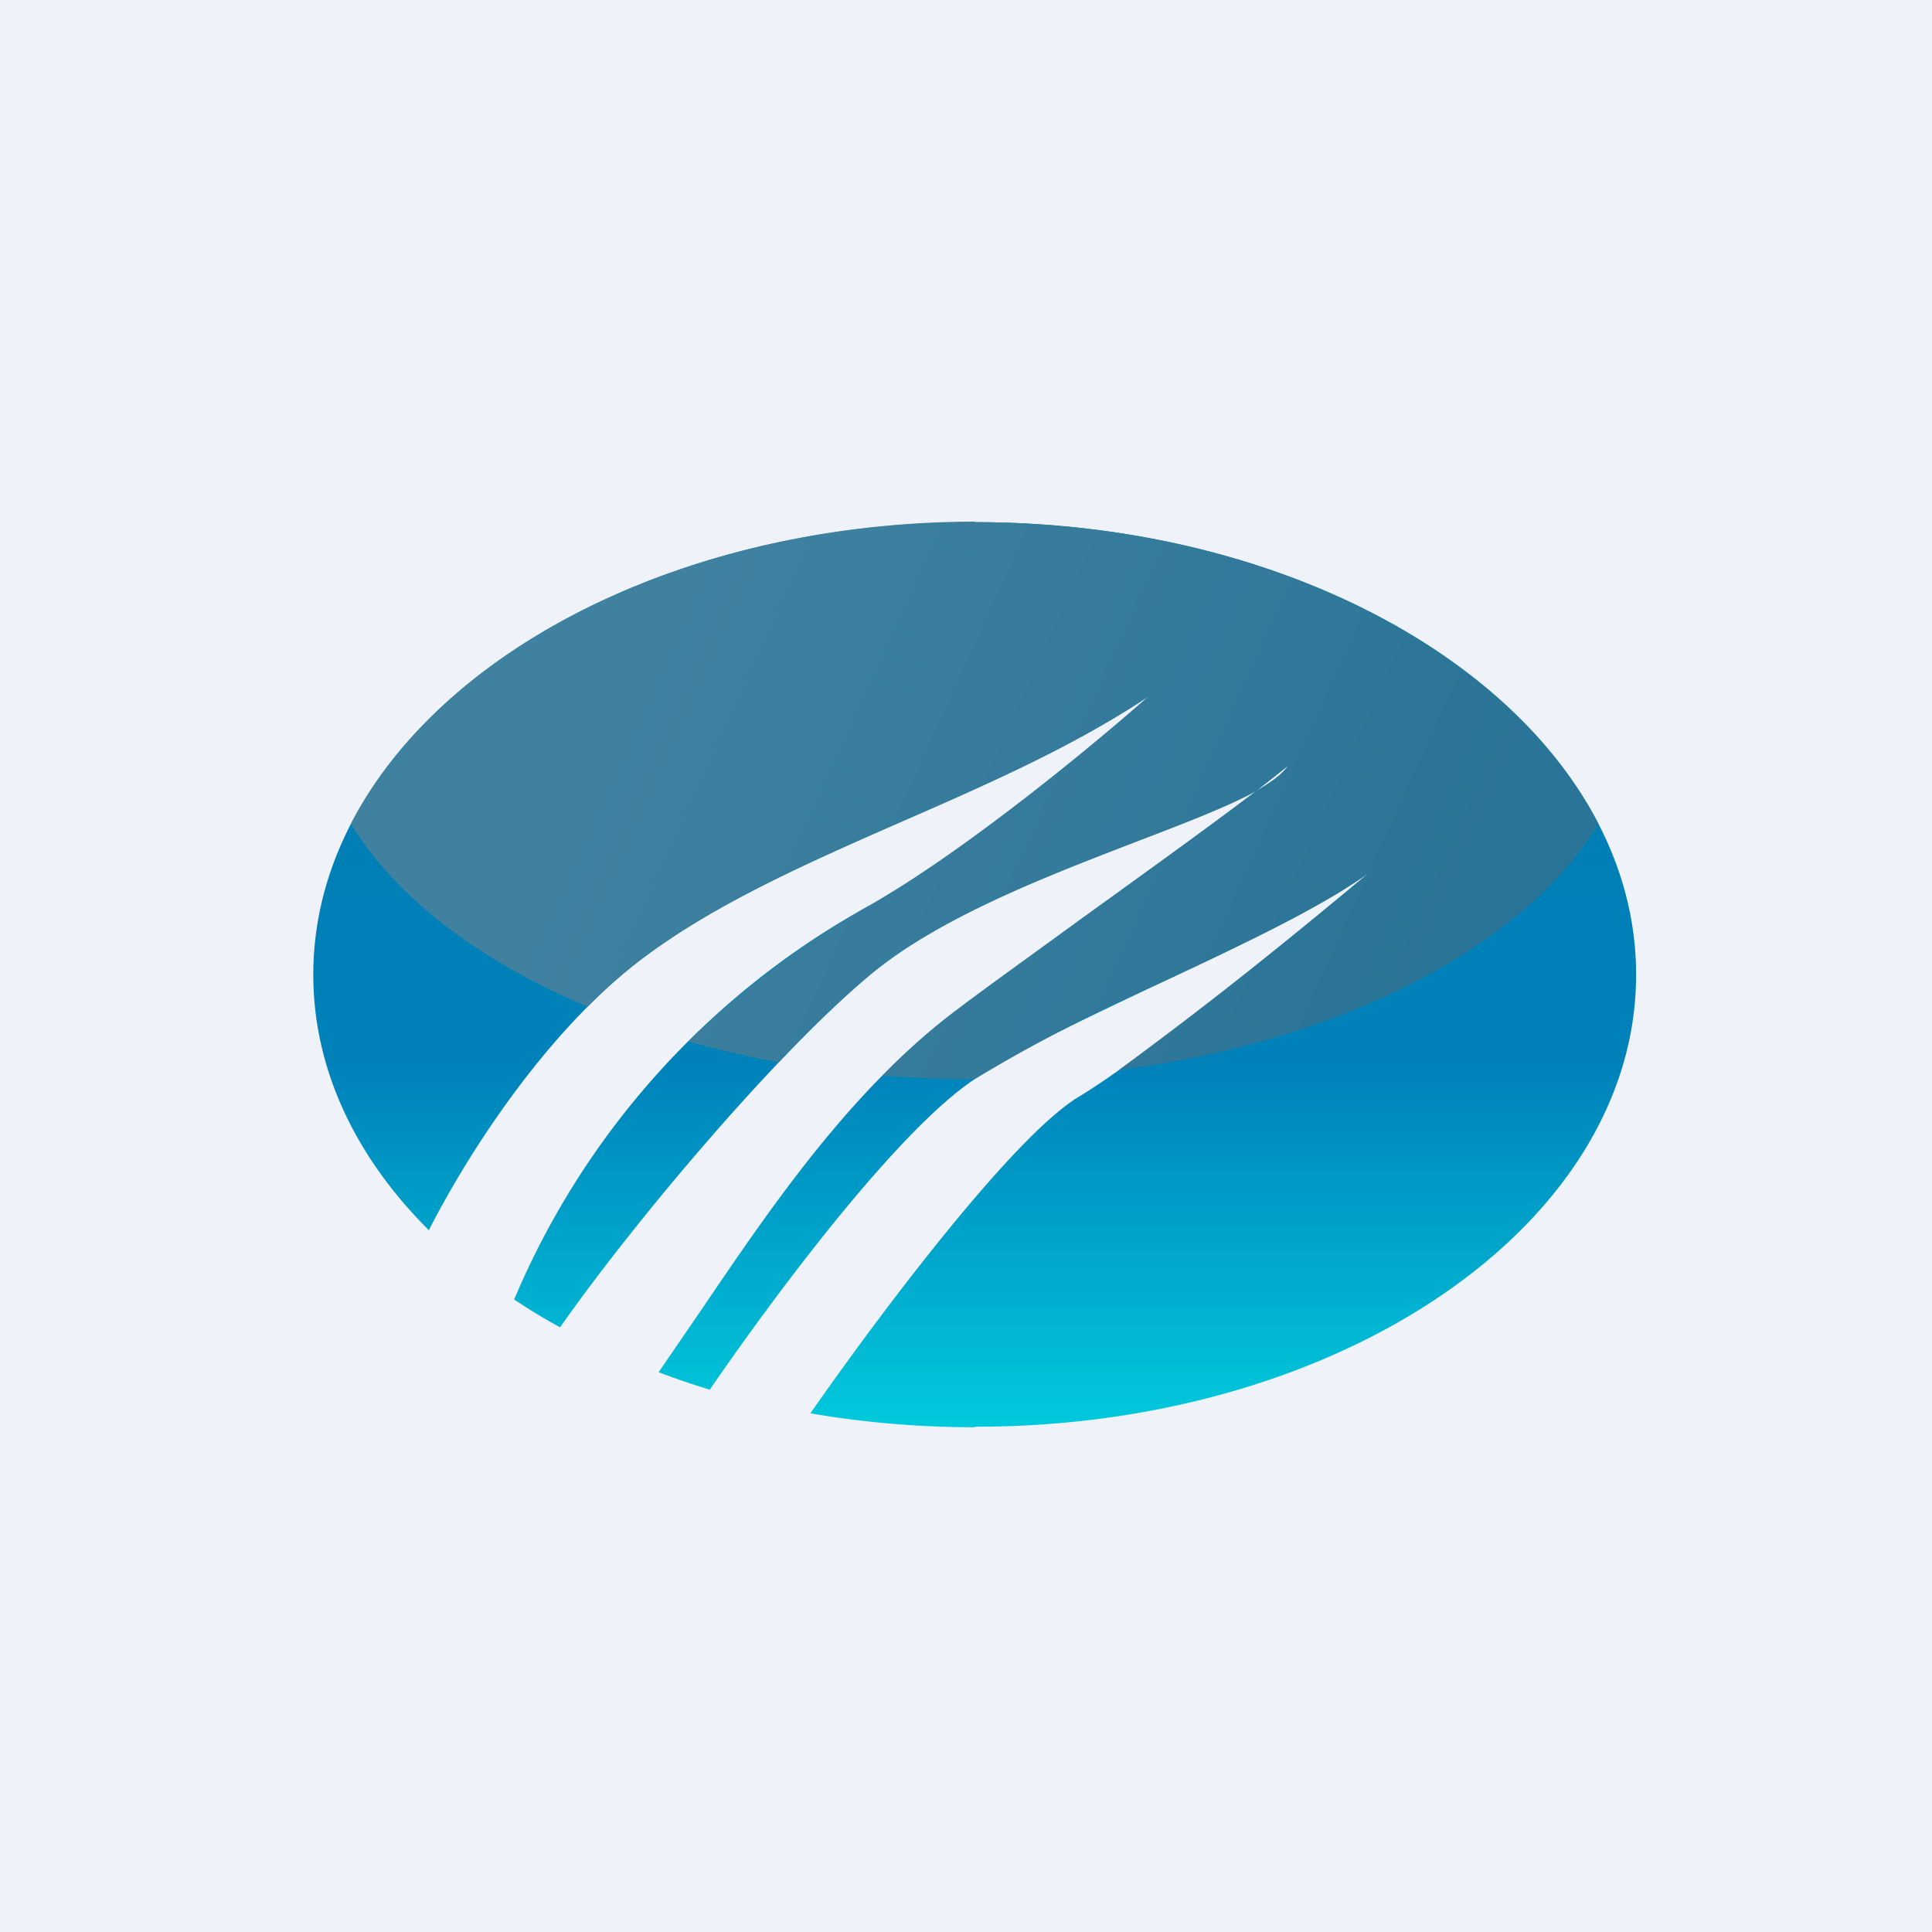 <?xml version="1.0" encoding="UTF-8"?>
<!-- generated by Finnhub -->
<svg viewBox="0 0 55.5 55.5" xmlns="http://www.w3.org/2000/svg">
<path d="M 0,0 H 55.5 V 55.5 H 0 Z" fill="rgb(239, 242, 248)"/>
<path d="M 27.99,40.985 C 38.5,41 47,35.18 47,28 S 38.5,15 28,15 S 9,20.82 9,28 C 9,30.72 10.22,33.25 12.32,35.34 C 13.36,33.29 15.64,29.64 18.5,27.5 C 20.6,25.93 23.24,24.77 25.93,23.59 C 28.38,22.52 30.86,21.43 33,20 C 31.5,21.33 27.8,24.4 25,26 A 23.19,23.19 0 0,0 14.77,37.33 C 15.19,37.61 15.63,37.88 16.09,38.13 C 18.19,35.13 22.29,30.26 25,28 C 26.98,26.35 30.09,25.16 32.66,24.17 C 34.04,23.64 35.27,23.17 36.09,22.72 C 34.78,23.72 32.83,25.12 31.03,26.42 C 29.66,27.42 28.36,28.35 27.5,29 C 24.44,31.3 22.17,34.65 20.22,37.52 L 18.92,39.42 C 19.4,39.6 19.89,39.77 20.39,39.92 C 22.23,37.24 25.77,32.48 28,31 C 29.28,30.15 31.3,29.2 33.33,28.24 C 35.63,27.16 37.97,26.06 39.34,25.06 C 36.97,27.04 32.82,30.41 31,31.5 C 29.1,32.64 25.23,37.8 23.28,40.6 C 24.78,40.86 26.38,41 28,41 Z M 39.34,25.05 Z M 37,22 L 36.09,22.72 C 36.52,22.47 36.84,22.24 37,22 Z" fill="url(#b)" fill-rule="evenodd"/>
<path d="M 27.99,14.985 C 19.73,15 12.69,18.62 10.08,23.67 C 11.38,25.79 13.78,27.62 16.88,28.92 C 17.39,28.4 17.94,27.92 18.5,27.5 C 20.6,25.93 23.24,24.77 25.93,23.59 C 28.38,22.52 30.86,21.43 33,20 C 31.5,21.33 27.8,24.4 25,26 A 25.31,25.31 0 0,0 19.77,29.92 C 20.61,30.15 21.47,30.35 22.37,30.52 C 23.31,29.52 24.21,28.66 25,28 C 26.98,26.35 30.09,25.16 32.66,24.17 C 34.04,23.64 35.27,23.17 36.09,22.72 C 34.78,23.72 32.83,25.12 31.03,26.42 C 29.66,27.42 28.36,28.35 27.5,29 C 26.74,29.57 26.02,30.21 25.35,30.9 C 26.21,30.96 27.1,31 28,31 A 46.7,46.7 0 0,1 33.33,28.24 C 35.63,27.16 37.97,26.06 39.34,25.06 A 136.97,136.97 0 0,1 32.14,30.74 C 38.56,29.91 43.76,27.2 45.92,23.67 C 43.3,18.62 36.27,15 28,15 Z M 39.34,25.05 Z M 37,22 L 36.09,22.72 C 36.52,22.47 36.84,22.24 37,22 Z" fill="url(#a)" fill-rule="evenodd"/>
<defs>
<linearGradient id="b" x1="28" x2="28" y1="15.5" y2="41" gradientUnits="userSpaceOnUse">
<stop stop-color="rgb(1, 125, 178)" offset="0"/>
<stop stop-color="rgb(0, 129, 186)" offset=".59"/>
<stop stop-color="rgb(1, 201, 220)" offset="1"/>
</linearGradient>
<linearGradient id="a" x1="19.5" x2="41.5" y1="17" y2="27" gradientUnits="userSpaceOnUse">
<stop stop-color="rgb(64, 129, 160)" offset="0"/>
<stop stop-color="rgb(42, 116, 151)" offset="1"/>
</linearGradient>
</defs>
</svg>
